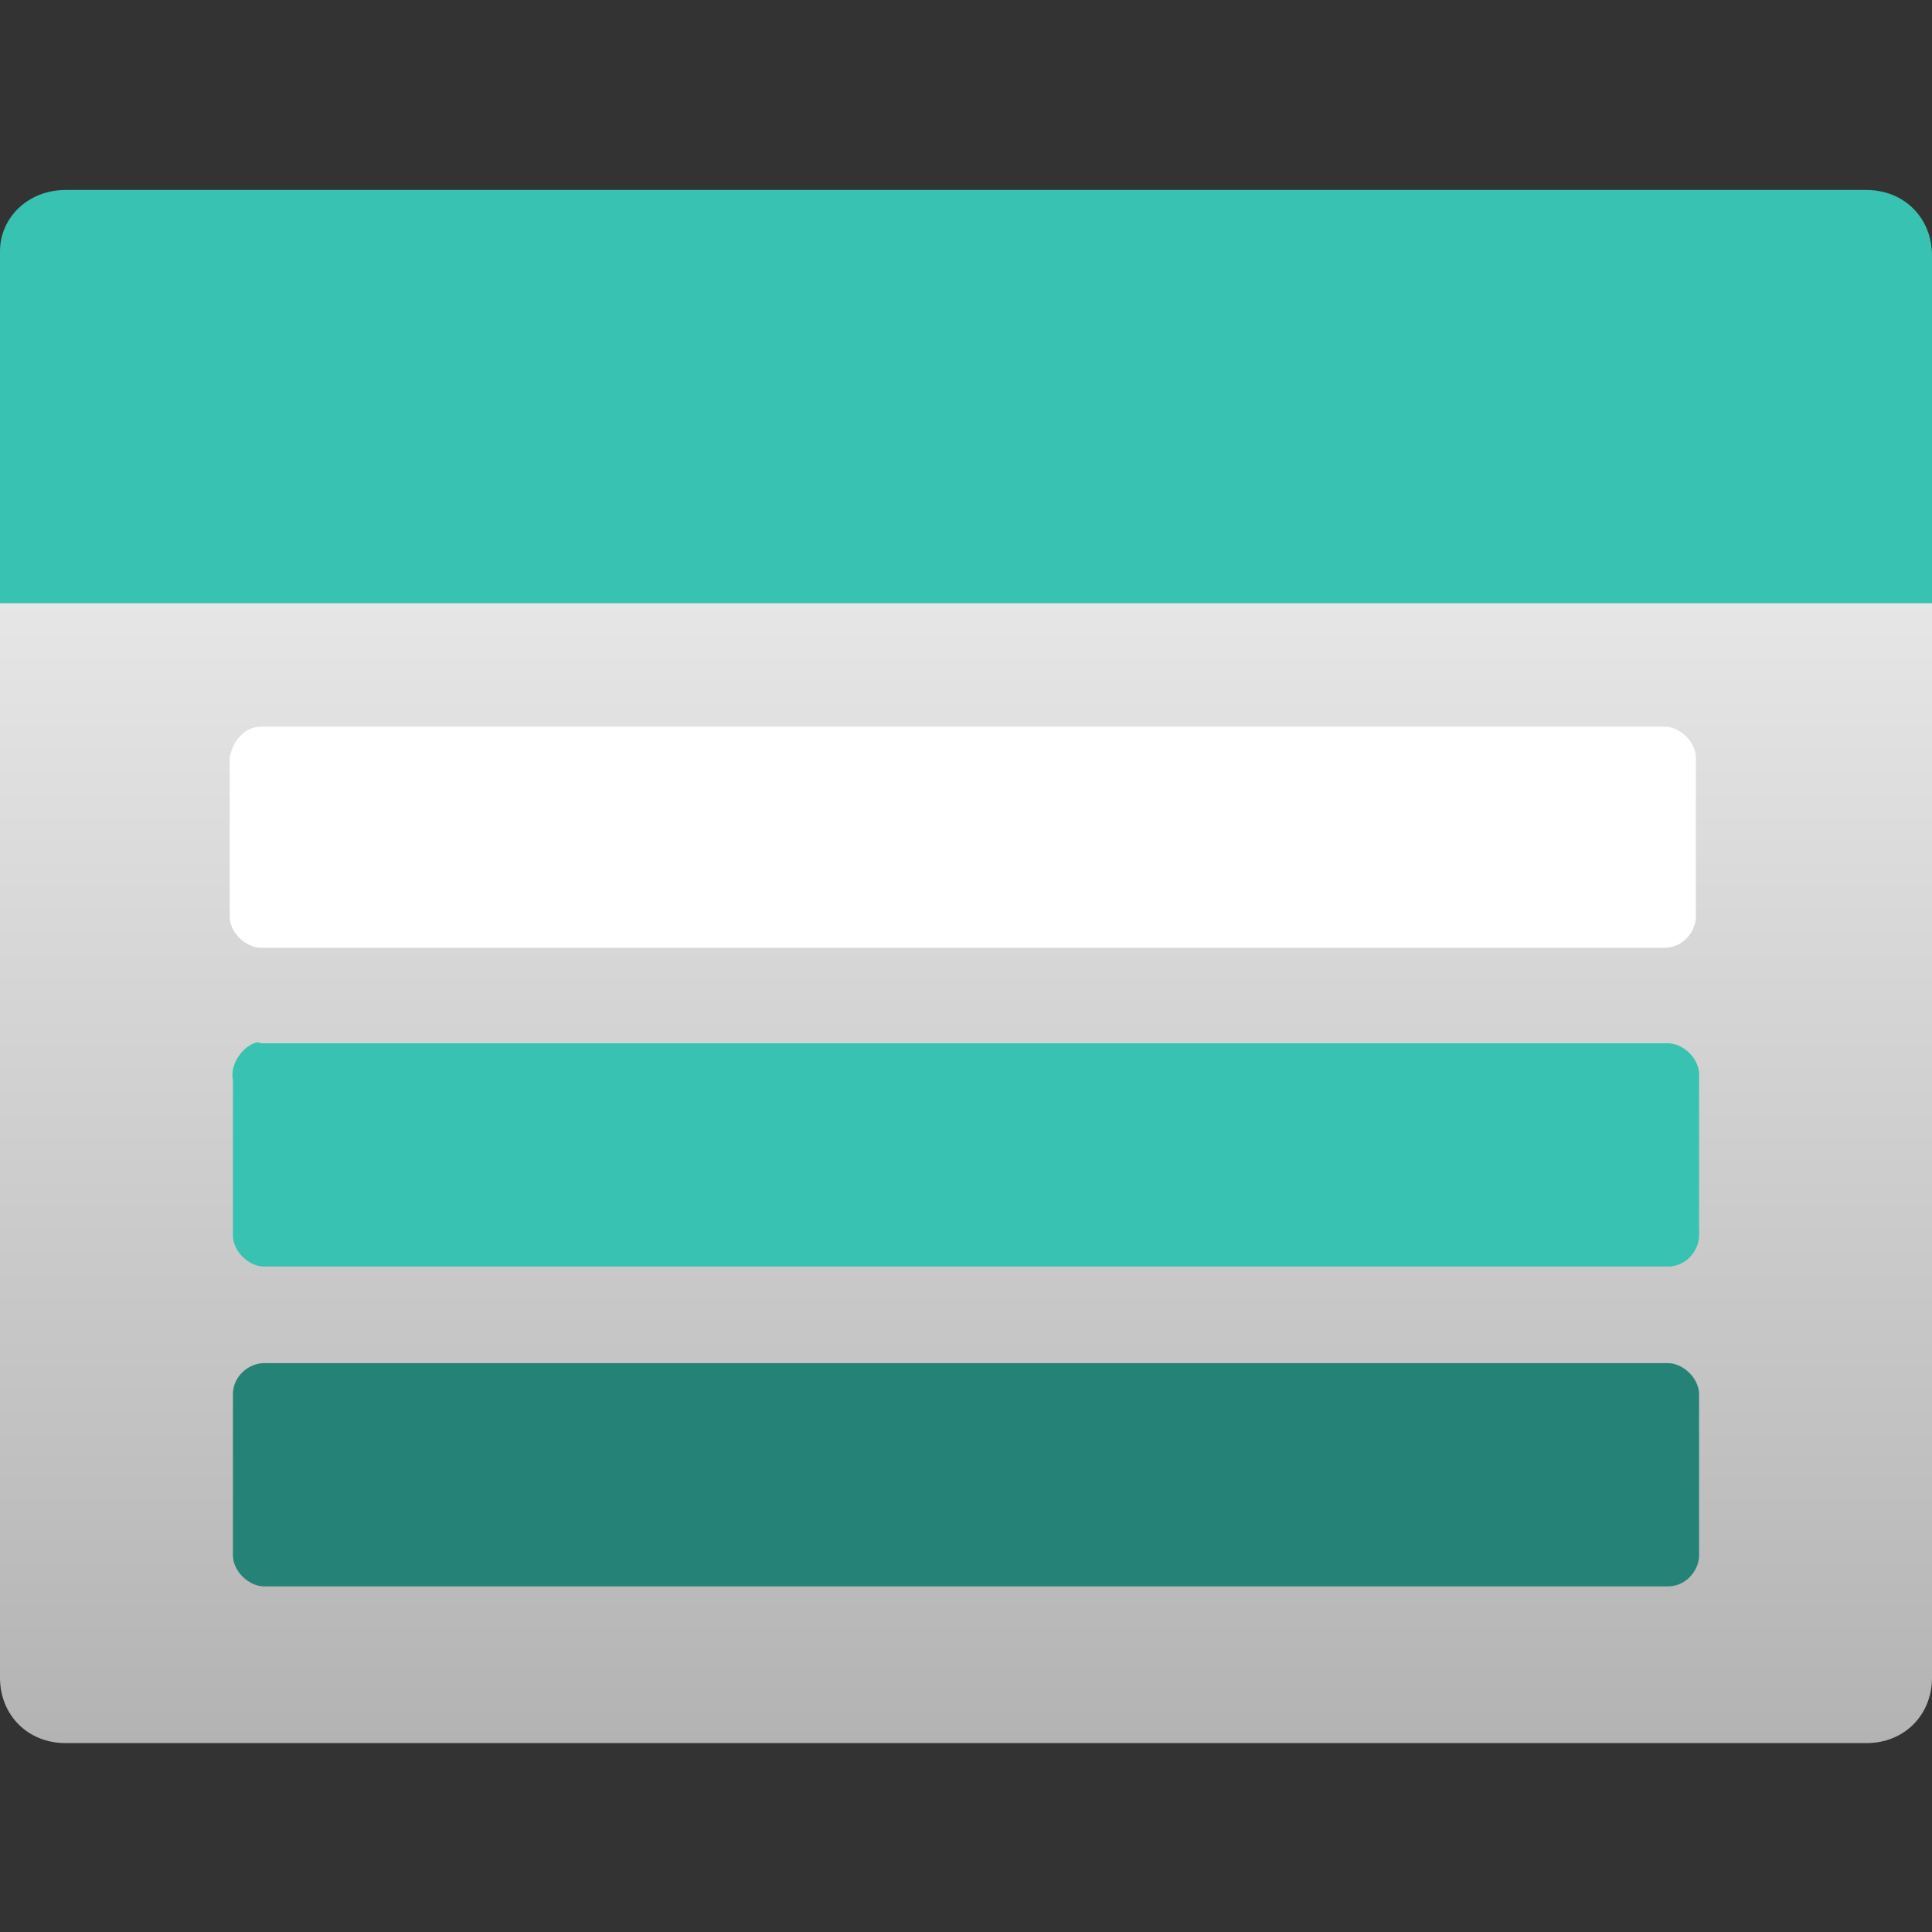 <?xml version="1.0" encoding="UTF-8"?>
<svg xmlns="http://www.w3.org/2000/svg" xmlns:xlink="http://www.w3.org/1999/xlink" version="1.1" id="f2f04349-8aee-4413-84c9-a9053611b319" x="0px" y="0px" viewBox="0 0 180 180" style="enable-background:new 0 0 180 180;" xml:space="preserve">
<rect x="0" y="0" width="180" height="180" fill="#333333" stroke="none"/>
<style type="text/css">
	.st0{fill:url(#SVGID_1_);}
	.st1{fill:#37C2B1;}
	.st2{fill:#FFFFFF;}
	.st3{fill:#258277;}
</style>
<g>
	
		<linearGradient id="SVGID_1_" gradientUnits="userSpaceOnUse" x1="90" y1="363.166" x2="90" y2="256.789" gradientTransform="matrix(1 0 0 1 0 -200.819)">
		<stop offset="0" style="stop-color:#B3B3B3"></stop>
		<stop offset="0.26" style="stop-color:#C1C1C1"></stop>
		<stop offset="1" style="stop-color:#E6E6E6"></stop>
	</linearGradient>
	<path class="st0" d="M0,55.9h180l0,0v100.4c0,3.5-2.6,6.1-6.1,6.1H6.1c-3.5,0-6.1-2.6-6.1-6.1V55.9z"></path>
	<path class="st1" d="M6.1,17.7h167.8c3.5,0,6.1,2.6,6.1,6.1v32.4l0,0H0l0,0V23.4C0,20.3,2.6,17.7,6.1,17.7z"></path>
	<path class="st2" d="M24.3,67.7h130.8c1.4,0,2.9,1.4,2.9,2.9v14.8c0,1.4-1.2,2.9-2.9,2.9H24.3c-1.4,0-2.9-1.4-2.9-2.9V70.6   C21.7,68.9,22.9,67.7,24.3,67.7z"></path>
	<path class="st1" d="M24.6,97.2h130.8c1.4,0,2.9,1.4,2.9,2.9v15c0,1.4-1.2,2.9-2.9,2.9H24.6c-1.4,0-2.9-1.4-2.9-2.9v-14.5   c-0.3-1.4,0.9-3.2,2.3-3.5C24.3,97.2,24.3,97.2,24.6,97.2z"></path>
	<path class="st3" d="M24.6,127h130.8c1.4,0,2.9,1.4,2.9,2.9v15c0,1.4-1.2,2.9-2.9,2.9H24.6c-1.4,0-2.9-1.4-2.9-2.9v-15   C21.7,128.2,23.2,127,24.6,127z"></path>
</g>
</svg>
